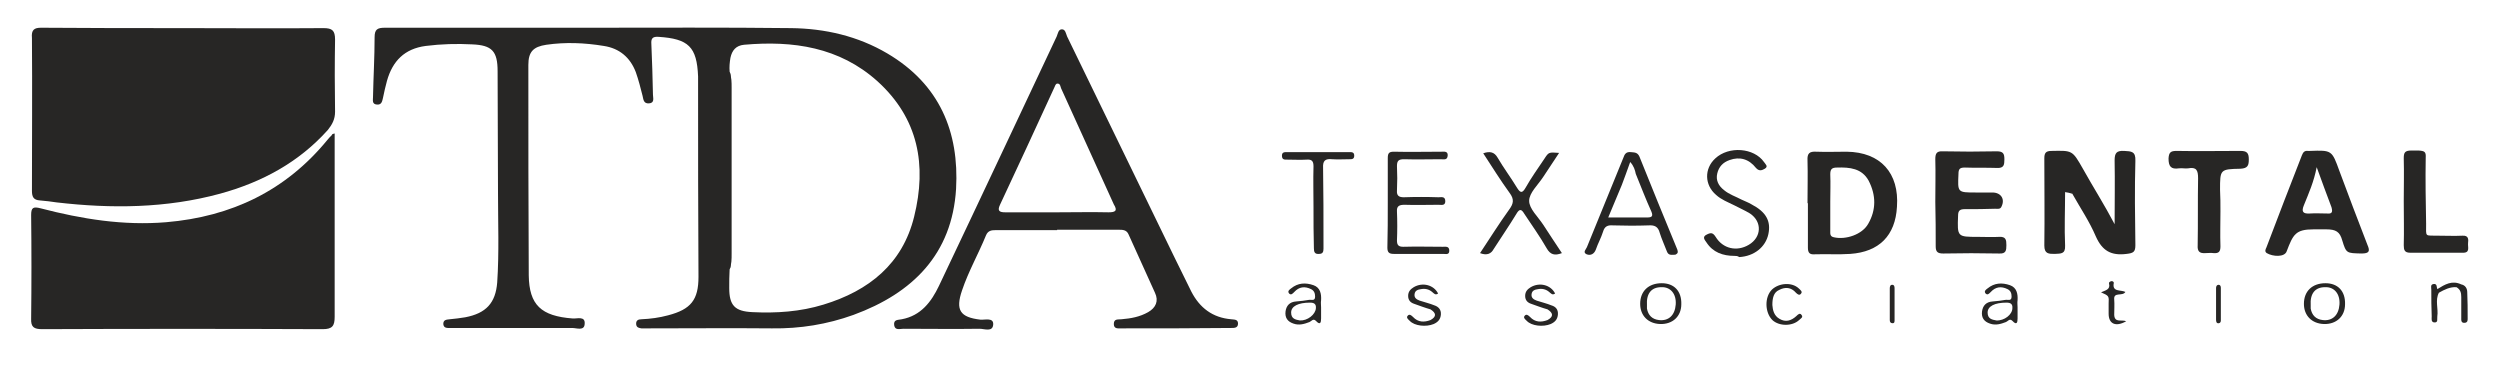 <svg width="470" height="70" viewBox="0 0 470 70" fill="none" xmlns="http://www.w3.org/2000/svg">
<g clip-path="url(#clip0_4453_100)">
<path d="M34.386 5.287C43.171 5.287 52.03 5.362 60.815 5.287C62.466 5.287 62.992 5.734 62.992 7.447C62.917 11.915 62.917 16.457 62.992 21C62.992 22.415 62.466 23.383 61.641 24.425C56.16 30.532 49.252 34.255 41.369 36.415C31.233 39.17 20.947 39.245 10.661 38.053C9.61 37.904 8.559 37.755 7.508 37.681C6.307 37.606 6.006 37.011 6.006 35.894C6.006 26.287 6.081 16.681 6.006 7.149C5.856 5.585 6.457 5.213 7.733 5.213C16.668 5.287 25.527 5.287 34.386 5.287Z" fill="#272625"/>
<path d="M62.917 25.096C62.917 25.841 62.917 26.436 62.917 26.958C62.917 37.83 62.917 48.702 62.917 59.575C62.917 61.287 62.466 61.883 60.664 61.883C43.096 61.809 25.527 61.809 7.958 61.883C6.382 61.883 5.781 61.511 5.856 59.873C5.931 53.394 5.931 46.915 5.856 40.436C5.856 39.022 6.232 38.798 7.658 39.17C15.391 41.181 23.2 42.447 31.233 41.777C43.546 40.734 53.757 35.819 61.565 26.287C61.791 25.99 62.091 25.692 62.391 25.394C62.391 25.245 62.541 25.17 62.917 25.096Z" fill="#272625"/>
<path d="M166.828 10.053C161.272 6.777 155.115 5.362 148.733 5.287C136.12 5.138 123.506 5.213 110.893 5.213C98.054 5.213 85.216 5.213 72.377 5.213C70.951 5.213 70.425 5.511 70.425 7C70.425 10.724 70.2 14.521 70.125 18.245C70.125 18.841 69.899 19.585 70.875 19.66C71.776 19.734 71.852 18.989 72.002 18.394C72.227 17.351 72.452 16.234 72.752 15.192C73.803 11.468 76.056 9.16 80.035 8.638C82.963 8.266 85.891 8.192 88.744 8.341C92.498 8.49 93.55 9.607 93.55 13.404C93.55 21 93.625 28.67 93.625 36.266C93.625 41.851 93.85 47.511 93.475 53.096C93.174 56.968 91.372 58.904 87.468 59.649C86.492 59.798 85.516 59.947 84.54 60.022C83.939 60.096 83.339 60.096 83.339 60.915C83.414 61.734 84.09 61.66 84.615 61.66C84.915 61.66 85.216 61.66 85.516 61.66C92.874 61.66 100.232 61.66 107.589 61.66C108.415 61.66 109.842 62.255 109.917 60.915C110.067 59.351 108.49 59.947 107.665 59.873C101.733 59.426 99.481 57.341 99.406 51.755C99.331 38.575 99.331 25.394 99.331 12.213C99.331 9.756 100.232 8.787 102.709 8.415C106.313 7.894 109.917 8.043 113.521 8.638C116.449 9.085 118.476 10.798 119.527 13.553C120.053 15.043 120.428 16.532 120.804 18.021C120.954 18.617 120.954 19.511 122.005 19.436C123.131 19.362 122.756 18.394 122.756 17.798C122.681 14.596 122.605 11.468 122.455 8.266C122.38 7.224 122.681 6.851 123.807 6.926C129.438 7.298 131.014 8.787 131.24 14.373C131.24 14.819 131.24 15.266 131.24 15.787C131.24 27.851 131.24 39.989 131.315 52.053C131.315 56.373 129.888 58.16 125.609 59.277C123.957 59.724 122.305 59.947 120.578 60.022C119.978 60.022 119.527 60.245 119.602 60.989C119.677 61.585 120.128 61.66 120.578 61.734C121.029 61.734 121.479 61.734 122.005 61.734C129.738 61.734 137.396 61.66 145.129 61.734C150.385 61.809 155.49 60.989 160.446 59.202C171.633 55.107 178.99 47.734 179.741 35.522C180.342 24.798 176.663 15.862 166.828 10.053ZM171.858 40.734C169.681 49.596 163.374 54.66 154.815 57.266C150.46 58.607 145.955 58.904 141.451 58.681C138.147 58.532 137.096 57.415 137.096 54.139C137.096 52.947 137.096 51.83 137.171 50.639C137.396 50.266 137.321 49.894 137.321 49.447C137.321 37.83 137.321 26.287 137.321 14.67C137.321 14.298 137.396 13.851 137.171 13.479C137.096 12.585 137.171 11.766 137.321 10.873C137.621 9.458 138.372 8.564 139.874 8.415C149.109 7.596 157.818 8.862 164.951 15.266C172.684 22.266 174.26 31.053 171.858 40.734Z" fill="#272625"/>
<path d="M137.171 13.553C137.546 14.521 137.546 15.489 137.546 16.457C137.546 26.883 137.546 37.309 137.546 47.734C137.546 48.702 137.546 49.67 137.171 50.638C137.171 43.936 137.096 37.16 137.096 30.457C137.096 24.872 137.171 19.213 137.171 13.553Z" fill="#272625"/>
<path d="M231.471 60.021C227.943 59.723 225.54 57.862 223.963 54.808C222.912 52.649 221.861 50.564 220.81 48.404C214.053 34.553 207.371 20.702 200.613 6.851C200.388 6.33 200.313 5.511 199.637 5.511C198.962 5.511 198.887 6.33 198.661 6.851C195.433 13.627 192.28 20.479 189.051 27.255C184.847 36.117 180.717 44.979 176.513 53.766C175.086 56.745 173.134 59.351 169.53 60.021C168.855 60.17 167.954 60.021 168.104 61.138C168.254 62.181 169.23 61.808 169.831 61.808C174.636 61.808 179.366 61.883 184.171 61.808C185.072 61.808 186.649 62.479 186.724 60.989C186.799 59.649 185.147 60.17 184.321 60.096C180.492 59.649 179.591 58.308 180.867 54.585C182.069 51.011 183.946 47.734 185.372 44.234C185.748 43.34 186.423 43.266 187.174 43.266C191.003 43.266 194.907 43.266 198.736 43.266C198.736 43.266 198.736 43.266 198.736 43.191C202.566 43.191 206.47 43.191 210.299 43.191C211.05 43.191 211.8 43.191 212.176 44.085C213.828 47.734 215.479 51.383 217.131 55.032C217.882 56.596 217.281 57.862 215.855 58.681C214.278 59.574 212.626 59.872 210.824 60.021C210.224 60.096 209.398 59.872 209.398 60.915C209.398 61.883 210.224 61.734 210.824 61.734C217.657 61.734 224.489 61.734 231.321 61.659C231.922 61.659 232.748 61.734 232.748 60.84C232.748 60.021 232.072 60.096 231.471 60.021ZM208.422 39.915C205.193 39.84 202.04 39.915 198.812 39.915C195.508 39.915 192.28 39.915 188.976 39.915C187.85 39.915 187.474 39.617 188 38.5C191.454 31.128 194.832 23.83 198.211 16.457C198.361 16.159 198.436 15.713 198.812 15.713C199.337 15.713 199.337 16.234 199.487 16.606C202.791 23.904 206.094 31.128 209.398 38.425C210.149 39.617 209.698 39.915 208.422 39.915Z" fill="#272625"/>
<path d="M388.238 36.117C388.238 39.468 388.088 42.819 388.238 46.17C388.313 47.809 387.412 47.66 386.286 47.734C385.16 47.734 384.334 47.734 384.334 46.17C384.409 40.734 384.334 35.223 384.334 29.787C384.334 28.819 384.559 28.372 385.685 28.372C389.59 28.298 389.59 28.223 391.542 31.649C393.494 35.149 395.671 38.574 397.548 42.149C397.548 38.128 397.623 34.181 397.548 30.16C397.548 28.745 397.923 28.298 399.35 28.372C400.701 28.447 401.527 28.447 401.452 30.234C401.302 35.521 401.377 40.809 401.452 46.096C401.452 47.362 401.077 47.585 399.8 47.734C396.872 48.106 395.221 47.138 394.019 44.457C392.818 41.628 391.091 39.096 389.59 36.415C389.139 36.117 388.914 34.851 388.238 36.117Z" fill="#272625"/>
<path d="M363.837 37.979C363.837 35.298 363.912 32.617 363.837 29.936C363.837 28.893 364.062 28.372 365.264 28.447C368.642 28.521 372.021 28.521 375.399 28.447C376.601 28.447 376.826 28.893 376.826 29.936C376.826 30.979 376.751 31.649 375.399 31.574C373.372 31.5 371.345 31.574 369.393 31.5C368.492 31.5 368.192 31.723 368.192 32.691C368.042 36.191 367.967 36.191 371.495 36.191C372.546 36.191 373.598 36.191 374.574 36.191C376.15 36.191 376.976 37.383 376.3 38.798C376.075 39.394 375.55 39.245 375.099 39.245C373.222 39.319 371.345 39.319 369.393 39.319C368.417 39.319 368.117 39.617 368.117 40.585C367.967 44.532 367.967 44.532 371.871 44.532C373.222 44.532 374.498 44.606 375.85 44.532C377.126 44.457 377.201 45.127 377.201 46.096C377.201 47.064 377.126 47.734 375.85 47.66C372.321 47.585 368.868 47.585 365.339 47.66C364.288 47.66 363.912 47.362 363.912 46.319C363.912 43.564 363.912 40.808 363.837 37.979Z" fill="#272625"/>
<path d="M417.444 39.691C417.444 41.925 417.369 44.085 417.444 46.319C417.444 47.287 417.144 47.66 416.168 47.585C415.642 47.511 415.117 47.585 414.591 47.585C413.465 47.66 413.089 47.213 413.164 46.096C413.239 41.925 413.164 37.681 413.24 33.511C413.24 32.021 412.939 31.351 411.363 31.649C410.837 31.723 410.236 31.574 409.636 31.649C408.134 31.872 407.684 31.277 407.684 29.787C407.759 28.67 408.059 28.372 409.185 28.372C413.164 28.447 417.219 28.372 421.198 28.372C422.399 28.372 422.775 28.745 422.775 29.936C422.775 31.053 422.624 31.649 421.198 31.723C417.369 31.798 417.369 31.872 417.369 35.67C417.444 37.011 417.444 38.351 417.444 39.691Z" fill="#272625"/>
<path d="M451.906 37.83C451.906 35.149 451.981 32.468 451.906 29.787C451.906 28.745 452.056 28.298 453.332 28.298C453.783 28.298 454.458 28.298 454.684 28.298C455.81 28.372 456.11 28.521 456.035 29.638C455.96 33.809 456.035 37.904 456.11 42.074C456.11 44.681 455.81 44.234 458.438 44.309C459.939 44.309 461.441 44.383 462.942 44.309C464.144 44.234 464.069 45.053 463.994 45.723C463.919 46.468 464.444 47.585 462.942 47.511C459.639 47.511 456.411 47.511 453.107 47.511C452.056 47.511 451.906 46.989 451.906 46.096C451.981 43.415 451.906 40.66 451.906 37.83Z" fill="#272625"/>
<path d="M278.246 47.585C280.123 44.755 281.85 42 283.727 39.394C284.553 38.277 284.703 37.458 283.802 36.266C282.075 33.883 280.498 31.351 278.847 28.819C280.123 28.372 280.949 28.596 281.549 29.638C282.676 31.575 284.027 33.362 285.153 35.224C285.754 36.192 286.129 36.489 286.805 35.298C287.856 33.436 289.133 31.649 290.334 29.862C291.16 28.596 291.16 28.596 293.112 28.745C292.061 30.309 291.085 31.798 290.109 33.287C289.133 34.777 287.481 36.266 287.481 37.755C287.481 39.245 289.133 40.734 290.109 42.224C291.235 44.011 292.436 45.724 293.637 47.585C292.286 48.106 291.46 47.883 290.784 46.692C289.508 44.458 288.006 42.372 286.58 40.213C286.054 39.319 285.679 39.17 285.078 40.213C283.727 42.447 282.225 44.606 280.799 46.84C280.348 47.66 279.597 48.106 278.246 47.585Z" fill="#272625"/>
<path d="M260.902 38.053C260.902 35.298 260.902 32.468 260.902 29.713C260.902 28.819 261.128 28.521 262.029 28.521C265.032 28.596 267.96 28.521 270.963 28.521C271.489 28.521 272.24 28.372 272.164 29.266C272.089 30.16 271.414 29.936 270.888 29.936C268.561 29.936 266.308 30.011 263.981 29.936C263.005 29.936 262.629 30.16 262.629 31.202C262.704 32.766 262.704 34.255 262.629 35.819C262.554 36.787 263.005 37.085 263.906 37.085C266.083 37.011 268.26 37.011 270.438 37.085C270.963 37.085 271.714 36.862 271.714 37.83C271.714 38.723 270.963 38.5 270.438 38.5C268.335 38.5 266.158 38.575 264.056 38.5C263.08 38.5 262.554 38.723 262.629 39.766C262.704 41.553 262.704 43.415 262.629 45.202C262.629 46.096 262.93 46.394 263.831 46.394C266.308 46.319 268.786 46.394 271.263 46.394C271.789 46.394 272.465 46.245 272.465 47.138C272.465 47.957 271.789 47.734 271.339 47.734C268.26 47.734 265.107 47.734 262.029 47.734C261.128 47.734 260.827 47.436 260.827 46.542C260.902 43.787 260.902 40.957 260.902 38.053Z" fill="#272625"/>
<path d="M326.072 48.106C323.895 48.106 322.018 47.436 320.816 45.575C320.516 45.128 319.915 44.532 320.891 44.085C321.642 43.713 322.018 43.713 322.543 44.532C323.895 46.766 326.522 47.362 328.775 46.021C331.177 44.606 331.327 41.702 329 40.138C328.024 39.543 326.973 39.096 325.997 38.575C324.796 37.979 323.594 37.532 322.618 36.638C320.441 34.777 320.366 31.723 322.468 29.787C325.021 27.404 329.751 27.777 331.628 30.457C331.853 30.83 332.529 31.277 331.778 31.723C331.252 32.021 330.727 32.245 330.126 31.575C328.775 29.862 327.048 29.415 325.171 30.085C323.895 30.532 323.144 31.351 322.843 32.617C322.543 33.883 323.069 34.926 324.12 35.745C325.096 36.564 326.297 36.936 327.423 37.532C328.024 37.83 328.7 38.053 329.3 38.426C332.003 39.84 332.979 41.553 332.454 44.011C331.928 46.468 329.751 48.181 326.973 48.33C326.672 48.106 326.372 48.106 326.072 48.106Z" fill="#272625"/>
<path d="M246.938 38.947C246.938 36.415 246.863 33.809 246.938 31.277C246.938 30.308 246.637 29.936 245.661 30.011C244.46 30.085 243.259 30.011 242.057 30.011C241.532 30.011 241.006 30.085 241.006 29.266C241.006 28.596 241.457 28.596 241.982 28.596C245.887 28.596 249.791 28.596 253.695 28.596C254.145 28.596 254.596 28.596 254.596 29.266C254.596 29.936 254.145 29.936 253.695 29.936C252.569 29.936 251.518 30.011 250.466 29.936C249.115 29.787 248.664 30.234 248.74 31.574C248.815 36.191 248.815 40.883 248.815 45.574C248.815 45.947 248.815 46.394 248.815 46.766C248.815 47.362 248.664 47.734 247.989 47.734C247.163 47.809 247.013 47.362 247.013 46.691C246.938 44.16 246.938 41.553 246.938 38.947Z" fill="#272625"/>
<path d="M333.204 57.34C333.28 58.309 333.505 59.351 334.556 59.947C335.682 60.617 336.733 60.319 337.709 59.426C338.01 59.128 338.385 58.755 338.685 59.202C339.061 59.649 338.535 59.872 338.235 60.17C336.958 61.362 334.481 61.362 333.204 60.17C331.778 58.755 331.703 55.851 333.129 54.436C334.481 53.17 336.883 53.021 338.16 54.213C338.46 54.511 338.911 54.809 338.61 55.181C338.31 55.628 337.935 55.33 337.634 55.032C336.733 53.989 335.607 53.915 334.481 54.511C333.43 54.958 333.204 56.075 333.204 57.34Z" fill="#272625"/>
<path d="M394.995 54.958C395.821 54.585 396.797 54.436 396.497 53.319C396.422 53.096 396.647 52.947 396.872 52.872C397.097 52.798 397.398 52.947 397.398 53.17C397.022 54.958 398.674 54.436 399.575 54.883C399.049 55.777 397.323 54.809 397.473 56.298C397.548 57.266 397.473 58.234 397.473 59.202C397.548 60.766 398.899 60.021 399.725 60.394C397.773 61.511 396.422 60.915 396.422 58.979C396.422 58.383 396.422 57.713 396.422 57.117C396.497 55.628 396.497 55.628 394.995 54.958Z" fill="#272625"/>
<path d="M417.519 57.191C417.519 58.16 417.519 59.128 417.519 60.096C417.519 60.394 417.519 60.691 417.144 60.766C416.693 60.84 416.618 60.468 416.618 60.096C416.618 58.085 416.618 56.149 416.618 54.138C416.618 53.84 416.768 53.542 417.069 53.542C417.444 53.542 417.519 53.84 417.519 54.138C417.519 55.106 417.519 56.149 417.519 57.191Z" fill="#272625"/>
<path d="M356.179 57.266C356.179 58.234 356.179 59.202 356.179 60.17C356.179 60.468 356.179 60.766 355.804 60.766C355.428 60.766 355.278 60.542 355.278 60.17C355.278 58.16 355.278 56.223 355.278 54.213C355.278 53.915 355.353 53.542 355.729 53.542C356.179 53.542 356.179 53.989 356.179 54.287C356.179 55.33 356.179 56.298 356.179 57.266Z" fill="#272625"/>
<path d="M463.919 59.723C463.919 58.159 463.919 56.521 463.844 54.957C463.844 54.212 463.468 53.617 462.717 53.468C460.99 52.649 459.639 53.468 458.213 54.361C458.062 53.989 458.213 53.319 457.537 53.393C456.861 53.468 457.086 54.064 457.086 54.436C457.086 56.149 457.086 57.787 457.161 59.5C457.161 59.872 457.011 60.542 457.612 60.617C458.438 60.691 458.137 59.947 458.213 59.5C458.438 58.01 457.762 56.447 458.513 55.032C459.564 54.436 460.615 53.915 461.816 53.989C462.567 54.436 462.717 55.032 462.717 55.851C462.717 57.117 462.717 58.457 462.717 59.723C462.717 60.17 462.642 60.766 463.393 60.691C463.994 60.617 463.919 60.096 463.919 59.723Z" fill="#272625"/>
<path d="M388.238 36.117C388.088 35.223 388.013 34.404 388.163 32.989C388.764 34.404 389.214 35.447 389.589 36.415C389.139 36.266 388.688 36.191 388.238 36.117Z" fill="#272625"/>
<path d="M269.687 57.415C268.786 57.043 267.81 56.819 266.909 56.521C266.308 56.298 265.858 56 265.933 55.33C266.008 54.585 266.609 54.436 267.134 54.362C267.885 54.213 268.636 54.362 269.236 54.883C269.612 55.181 269.837 55.553 270.363 55.181C269.537 53.543 267.434 53.021 265.783 53.989C265.182 54.362 264.732 54.809 264.732 55.628C264.732 56.447 265.182 56.894 265.858 57.117C266.909 57.489 267.885 57.862 268.936 58.16C269.987 58.83 270.137 59.5 268.936 60.17C267.735 60.617 266.609 60.617 265.633 59.575C265.332 59.277 264.957 58.979 264.657 59.351C264.281 59.724 264.807 60.096 265.032 60.319C265.933 61.287 268.11 61.511 269.537 60.915C270.363 60.543 270.813 60.021 270.888 59.128C270.963 58.16 270.363 57.638 269.687 57.415Z" fill="#272625"/>
<path d="M291.685 57.415C290.784 57.043 289.808 56.819 288.907 56.521C288.307 56.298 287.856 56 287.931 55.33C288.006 54.585 288.607 54.436 289.133 54.362C289.883 54.213 290.634 54.362 291.235 54.883C291.61 55.181 291.835 55.553 292.361 55.181C291.535 53.543 289.433 53.021 287.781 53.989C287.181 54.362 286.73 54.809 286.73 55.628C286.73 56.447 287.181 56.894 287.856 57.117C288.907 57.489 289.883 57.862 290.935 58.16C291.986 58.83 292.136 59.5 290.935 60.17C289.733 60.617 288.607 60.617 287.631 59.575C287.331 59.277 286.955 58.979 286.655 59.351C286.28 59.724 286.805 60.096 287.03 60.319C287.931 61.287 290.109 61.511 291.535 60.915C292.361 60.543 292.812 60.021 292.887 59.128C292.962 58.16 292.436 57.638 291.685 57.415Z" fill="#272625"/>
<path d="M347.169 28.521C345.292 28.521 343.34 28.596 341.463 28.521C340.187 28.447 339.736 28.819 339.811 30.16C339.886 32.841 339.811 35.522 339.811 38.202H339.886C339.886 40.958 339.886 43.787 339.886 46.543C339.886 47.511 340.187 47.883 341.163 47.809C343.415 47.734 345.668 47.883 347.845 47.734C353.251 47.362 356.329 44.309 356.629 38.873C357.08 32.543 353.551 28.596 347.169 28.521ZM351.224 42.075C350.097 44.085 347.019 45.128 344.767 44.607C344.016 44.458 344.091 43.936 344.091 43.415C344.091 42.522 344.091 41.628 344.091 40.66C344.091 39.766 344.091 38.873 344.091 37.904C344.091 36.192 344.166 34.479 344.091 32.766C344.091 31.798 344.391 31.5 345.367 31.5C347.77 31.426 350.022 31.649 351.299 33.958C352.725 36.713 352.725 39.468 351.224 42.075Z" fill="#272625"/>
<path d="M445.073 46.021C443.272 41.404 441.545 36.787 439.818 32.17C438.391 28.223 438.391 28.223 434.262 28.372C434.112 28.372 434.037 28.372 433.887 28.372C433.286 28.298 432.986 28.596 432.76 29.191C430.508 35 428.256 40.734 426.078 46.542C425.928 46.84 425.703 47.287 426.153 47.585C427.28 48.255 429.532 48.404 429.907 47.213C431.109 44.085 431.559 43.117 434.938 43.117C435.088 43.117 435.313 43.117 435.463 43.117C436.064 43.117 436.74 43.117 437.34 43.117C439.142 43.117 439.893 43.564 440.343 45.202C441.094 47.659 441.169 47.585 443.947 47.659C445.449 47.659 445.599 47.213 445.073 46.021ZM437.49 40.138C436.439 40.138 435.313 40.064 434.262 40.138C432.986 40.213 432.61 39.84 433.136 38.574C434.037 36.34 435.013 34.181 435.538 31.425C436.589 34.255 437.415 36.638 438.316 38.947C438.617 39.989 438.316 40.213 437.49 40.138Z" fill="#272625"/>
<path d="M315.411 47.213C315.411 47.138 315.335 46.989 315.335 46.915C312.933 41.106 310.53 35.223 308.203 29.415C307.827 28.596 307.227 28.67 306.551 28.596C305.725 28.521 305.425 28.968 305.2 29.638C302.947 35.223 300.62 40.809 298.367 46.394C298.217 46.84 297.466 47.436 298.292 47.809C299.043 48.106 299.719 47.734 300.019 46.915C300.395 45.798 300.995 44.755 301.371 43.564C301.671 42.521 302.272 42.298 303.248 42.372C305.5 42.447 307.752 42.447 309.93 42.372C311.056 42.298 311.732 42.596 312.032 43.787C312.407 44.979 312.933 46.096 313.383 47.287C313.684 48.106 314.359 47.883 314.96 47.883C315.26 47.734 315.486 47.585 315.411 47.213ZM309.704 40.883C307.377 40.883 305.05 40.883 302.347 40.883C303.248 38.723 304.074 36.713 304.899 34.777C305.425 33.436 305.875 32.096 306.476 30.457C307.152 31.202 307.377 31.947 307.527 32.691C308.503 35.075 309.404 37.457 310.455 39.766C310.831 40.66 310.53 40.883 309.704 40.883Z" fill="#272625"/>
<path d="M379.303 57.787C379.303 57.34 379.228 56.894 379.303 56.447C379.379 55.255 379.153 54.064 377.877 53.617C376.375 53.096 374.949 53.17 373.672 54.213C373.372 54.436 372.922 54.734 373.297 55.181C373.672 55.553 373.973 55.181 374.273 54.883C375.174 53.915 376.225 53.766 377.426 54.362C378.027 54.66 378.177 55.181 378.177 55.777C378.177 56.67 377.426 56.298 377.051 56.372C376.3 56.521 375.474 56.596 374.648 56.67C373.372 56.745 372.771 57.489 372.621 58.532C372.471 59.723 372.997 60.468 374.123 60.84C375.174 61.213 376.15 60.915 377.126 60.542C377.502 60.394 377.802 59.798 378.327 60.319C379.153 61.213 379.303 60.617 379.303 59.872C379.303 59.128 379.303 58.457 379.303 57.787ZM375.324 60.245C374.498 60.096 373.672 59.947 373.672 58.755C373.672 57.564 375.024 56.894 377.201 56.894C377.952 56.894 378.402 57.117 378.327 57.936C378.327 59.128 376.826 60.319 375.324 60.245Z" fill="#272625"/>
<path d="M248.364 57.787C248.364 57.34 248.289 56.894 248.364 56.447C248.439 55.255 248.214 54.064 246.938 53.617C245.436 53.096 244.01 53.17 242.733 54.213C242.433 54.436 241.982 54.734 242.358 55.181C242.733 55.553 243.034 55.181 243.334 54.883C244.235 53.915 245.286 53.766 246.487 54.362C247.088 54.66 247.238 55.181 247.238 55.777C247.238 56.67 246.487 56.298 246.112 56.372C245.361 56.521 244.535 56.596 243.709 56.67C242.433 56.745 241.832 57.489 241.682 58.532C241.532 59.723 242.058 60.468 243.184 60.84C244.235 61.213 245.211 60.915 246.187 60.542C246.562 60.394 246.863 59.798 247.388 60.319C248.214 61.213 248.364 60.617 248.364 59.872C248.364 59.128 248.364 58.457 248.364 57.787ZM244.385 60.245C243.559 60.096 242.733 59.947 242.733 58.755C242.733 57.564 244.085 56.894 246.262 56.894C247.013 56.894 247.463 57.117 247.388 57.936C247.313 59.128 245.812 60.319 244.385 60.245Z" fill="#272625"/>
<path d="M437.19 53.245C434.712 53.245 433.136 54.734 433.136 57.117C433.136 59.351 434.637 60.84 436.89 60.915C439.217 60.989 440.869 59.5 440.869 57.191C440.944 54.734 439.518 53.245 437.19 53.245ZM439.818 57.266C439.668 59.276 438.466 60.394 436.664 60.17C435.388 60.021 434.637 59.276 434.412 58.011C434.412 57.787 434.412 57.638 434.412 57.415C434.262 55.181 435.238 53.989 437.115 53.989C438.842 53.915 439.968 55.255 439.818 57.266Z" fill="#272625"/>
<path d="M312.407 53.245C309.93 53.245 308.353 54.734 308.353 57.117C308.353 59.351 309.855 60.84 312.107 60.915C314.434 60.989 316.086 59.5 316.086 57.191C316.161 54.734 314.735 53.245 312.407 53.245ZM315.035 57.266C314.885 59.276 313.684 60.394 311.882 60.17C310.605 60.021 309.855 59.276 309.629 58.011C309.629 57.787 309.629 57.638 309.629 57.415C309.479 55.181 310.455 53.989 312.332 53.989C314.059 53.915 315.185 55.255 315.035 57.266Z" fill="#272625"/>
</g>
<defs>
<clipPath id="clip0_4453_100">
<rect width="470" height="70" fill="white"/>
</clipPath>
</defs>
</svg>
